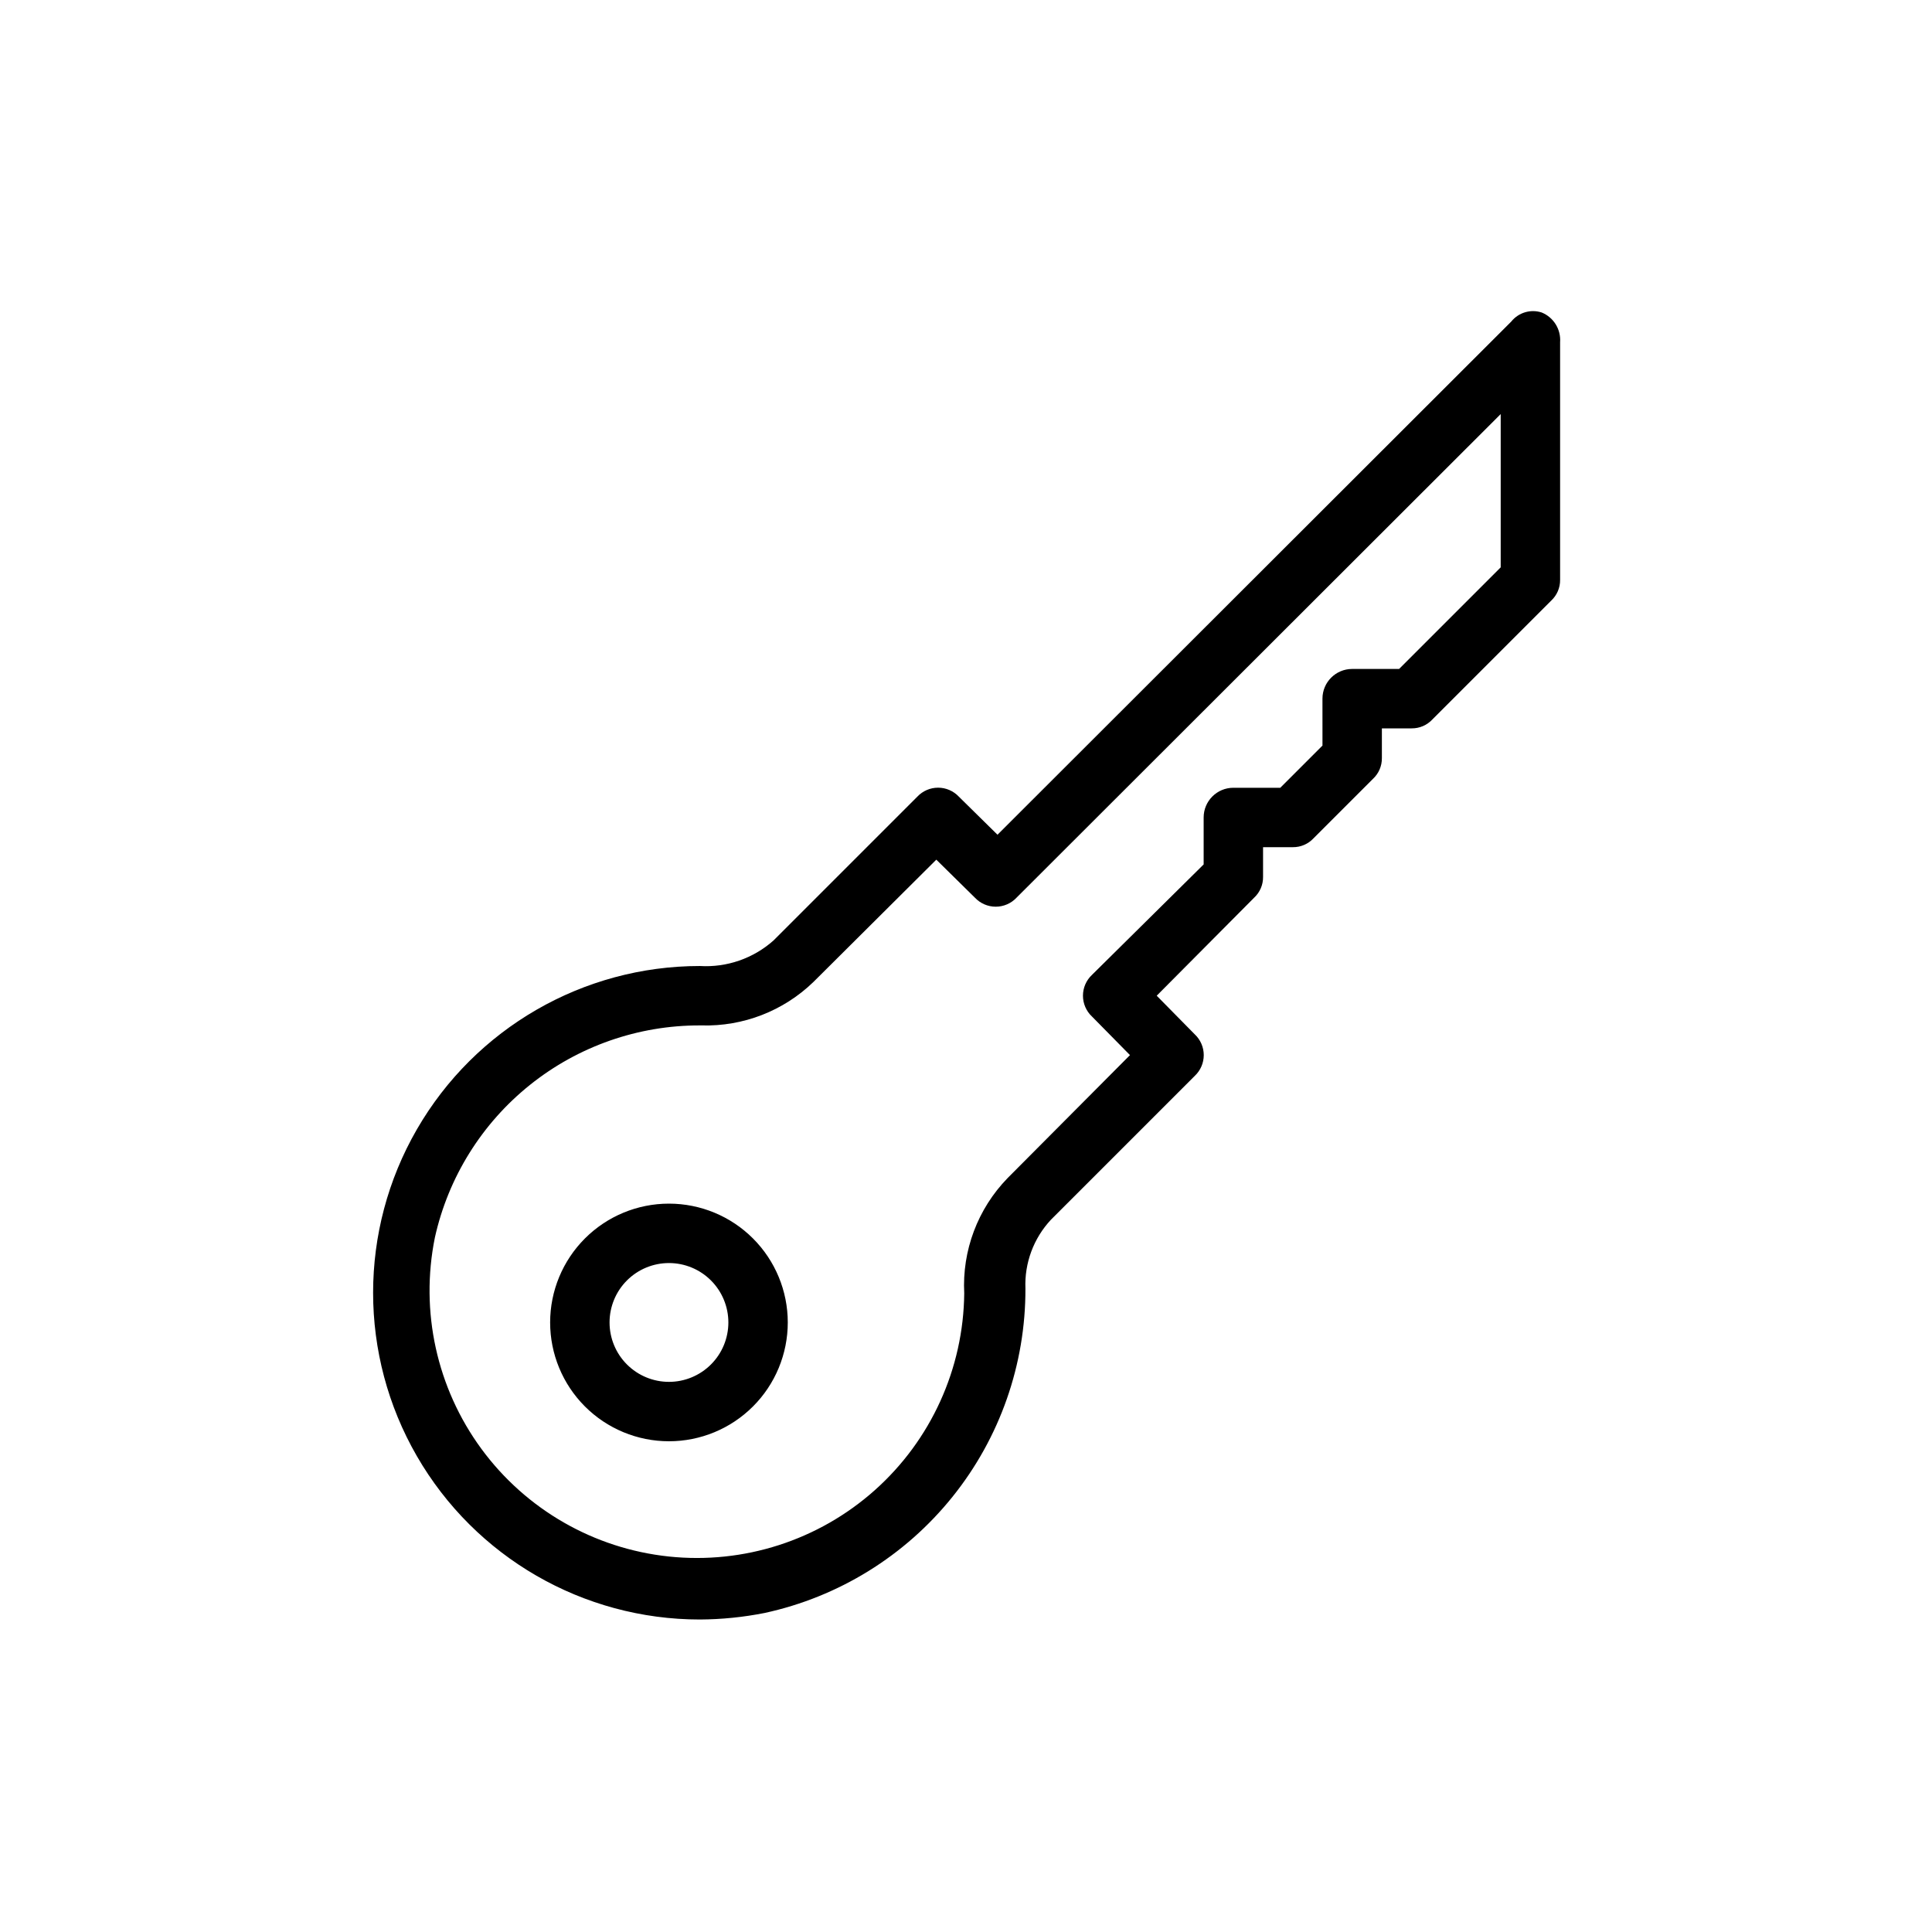 <?xml version="1.0" encoding="UTF-8"?>
<!-- Uploaded to: ICON Repo, www.svgrepo.com, Generator: ICON Repo Mixer Tools -->
<svg fill="#000000" width="800px" height="800px" version="1.1" viewBox="144 144 512 512" xmlns="http://www.w3.org/2000/svg">
 <path d="m321.28 525.95c-8.352 0-16.359-3.316-22.266-9.223-5.902-5.902-9.223-13.914-9.223-22.266 0-8.348 3.32-16.359 9.223-22.262 5.906-5.906 13.914-9.223 22.266-9.223 8.352 0 16.359 3.316 22.266 9.223 5.906 5.902 9.223 13.914 9.223 22.262 0 8.352-3.316 16.363-9.223 22.266-5.906 5.906-13.914 9.223-22.266 9.223zm0-47.23c-4.176 0-8.18 1.66-11.133 4.609-2.953 2.953-4.609 6.961-4.609 11.133 0 4.176 1.656 8.184 4.609 11.133 2.953 2.953 6.957 4.613 11.133 4.613 4.176 0 8.18-1.66 11.133-4.613 2.953-2.949 4.613-6.957 4.613-11.133 0-4.172-1.66-8.18-4.613-11.133-2.953-2.949-6.957-4.609-11.133-4.609zm8.188 94.465c-30.938 0-59.523-16.504-74.992-43.297-15.465-26.793-15.465-59.801 0-86.594 15.469-26.789 44.055-43.293 74.992-43.293 7.148 0.43 14.176-2.008 19.523-6.769l38.102-38.102c1.426-1.523 3.422-2.387 5.508-2.387 2.09 0 4.082 0.863 5.512 2.387l10.234 10.078 136.19-136.03-0.004-0.004c1.934-2.371 5.125-3.309 8.031-2.363 3.16 1.289 5.133 4.469 4.879 7.875v62.977c0.027 2.086-0.832 4.086-2.359 5.508l-31.488 31.488c-1.422 1.531-3.422 2.387-5.512 2.363h-7.871v7.871c0.023 2.086-0.832 4.09-2.363 5.512l-15.742 15.742c-1.422 1.531-3.422 2.387-5.512 2.363h-7.871v7.871c0.027 2.086-0.832 4.09-2.363 5.512l-25.82 25.977 10.078 10.234c1.523 1.426 2.387 3.422 2.387 5.508 0 2.09-0.863 4.082-2.387 5.512l-38.102 38.102c-4.613 4.934-7.051 11.512-6.769 18.262 0.059 20.074-6.769 39.562-19.352 55.207-12.578 15.648-30.145 26.504-49.766 30.758-5.652 1.121-11.398 1.699-17.16 1.73zm0-157.44c-16.355-0.031-32.23 5.523-45 15.746-12.77 10.219-21.668 24.496-25.219 40.461-3.965 19.559 0.5 39.887 12.305 55.98 11.805 16.094 29.848 26.465 49.699 28.559 19.848 2.094 39.656-4.281 54.559-17.559 14.902-13.277 23.516-32.223 23.719-52.18-0.59-11.34 3.578-22.406 11.492-30.547l32.434-32.59-10.078-10.234v0.004c-1.52-1.43-2.383-3.426-2.383-5.512 0-2.09 0.863-4.082 2.383-5.512l29.602-29.281v-12.441c0-4.348 3.523-7.871 7.871-7.871h12.438l11.18-11.18-0.004-12.438c0-4.348 3.527-7.871 7.875-7.871h12.438l26.922-26.922v-40.621l-128.31 128.16v0.004c-1.43 1.52-3.426 2.383-5.512 2.383-2.09 0-4.082-0.863-5.512-2.383l-10.234-10.078-32.59 32.434c-7.918 7.656-18.586 11.801-29.598 11.492z"/>
</svg>